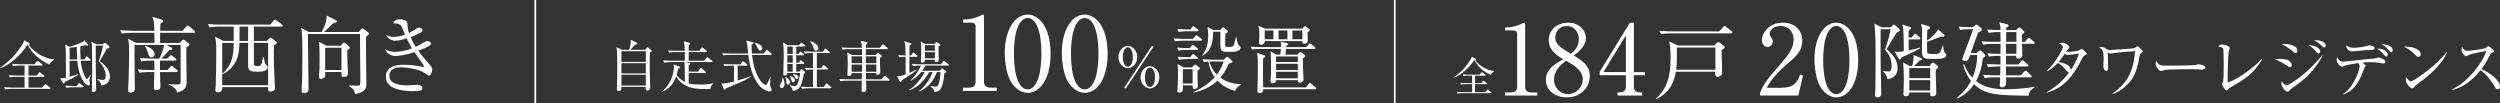 <?xml version="1.0" encoding="UTF-8"?>
<svg id="_レイヤー_2" data-name="レイヤー 2" xmlns="http://www.w3.org/2000/svg" viewBox="0 0 1079.91 44.66">
  <rect x="0" y="0" width="1079.91" height="44.66" fill="#333333" stroke="none"/>
  <g id="_レイヤー_3" data-name="レイヤー 3">
    <g>
      <path d="M643.94,32.34c-3.53-1.49-6.01-4.23-7-6.34h-.11c-2.25,3.4-6.19,6.82-8.82,7.51l-.07-.11c3.08-2.16,5.22-4.27,7.35-7.8.41-.67.43-.83.49-1.13l1.69.92c.09.05.14.11.14.23,0,.09-.07.25-.38.32,1.71,2.43,5.13,4.48,8.19,4.75v.14c-.2.11-1.08.61-1.48,1.49ZM643.98,40.25h-12.26c-.18,0-1.3,0-2.12.16l-.36-.72c1.24.11,2.61.13,2.77.13h3.89v-3.47h-2.63c-.45,0-1.31,0-2.12.16l-.36-.72c1.12.09,2.23.13,2.77.13h2.34v-3.24h-1.64c-.45,0-1.31.02-2.12.16l-.34-.72c1.22.11,2.5.13,2.75.13h4.56l.7-.88c.11-.13.18-.2.25-.2.11,0,.18.04.31.14l1.19.9c.05.04.18.14.18.27,0,.18-.16.2-.27.2h-4.3v3.24h2.68l.65-.85c.07-.11.18-.22.27-.22.07,0,.14.02.34.18l1.06.85c.09.07.18.14.18.27,0,.16-.14.2-.27.2h-4.92v3.47h4.39l.86-.97c.05-.05.14-.16.23-.16s.18.09.32.2l1.1.9c.09.07.18.16.18.27,0,.18-.16.2-.27.2Z" style="fill: #fff;"/>
      <path d="M650.11,39.93h2.31c2.18,0,2.94-.84,2.94-2.56V14.64c0-1.3-1.22-1.51-2.02-1.51h-3.19v-1.3h.76c3.23,0,6.34-1.47,6.85-1.76.29-.17.42-.25.59-.25.38,0,.46.25.46.59v26.97c0,1.81.88,2.56,2.94,2.56h2.31v1.34h-13.95v-1.34Z" style="fill: #fff;"/>
      <path d="M686.74,32.83c0,4.87-3.82,9.24-9.91,9.24-4.79,0-9.07-2.77-9.07-7.56,0-4.54,3.61-6.68,7.48-8.95-2.23-1.3-6.26-3.65-6.26-8.23,0-4.16,3.28-7.52,8.4-7.52,5.75,0,7.69,4.28,7.69,6.64,0,3.57-3.44,6.18-5.25,7.52,3.95,2.44,6.93,4.54,6.93,8.86ZM671.28,34.38c0,3.7,2.77,6.26,6.05,6.26,3.65,0,6.38-3.23,6.38-6.34,0-3.99-4.16-6.34-7.22-8.07-1.89,1.43-5.21,3.99-5.21,8.15ZM682,16.91c0-3.19-2.14-5.67-5.21-5.67s-4.96,2.27-4.96,5c0,2.94,2.39,4.41,6.76,7.02,1.22-1.05,3.4-2.86,3.4-6.34Z" style="fill: #fff;"/>
      <path d="M704.04,9.81h1.72v21.34h4.75v1.34h-4.75v4.87c0,1.85.92,2.56,2.94,2.56h.67v1.34h-10.67v-1.34h.67c1.97,0,2.94-.67,2.94-2.56v-4.87h-11.3v-1.47l13.02-21.21ZM702.32,15.35l-9.7,15.79h9.7v-15.79Z" style="fill: #fff;"/>
      <path d="M743.65,21.69c.04,1.55.25,8.5.25,9.65,0,.43-.04.83-.4,1.19-.36.36-1.08.65-1.66.65-.43,0-.94-.36-.94-1.12,0-.18.07-.94.07-1.08h-17.06c-.68,3.78-1.94,8.53-8.46,11.91l-.14-.22c4.39-4.28,6.33-8.46,6.33-17.82,0-2.81-.18-4.97-.58-6.95l3.74,1.76h15.73l1.12-1.19c.11-.14.32-.36.58-.36.14,0,.36.11.58.29l1.84,1.37c.11.07.32.36.32.58,0,.47-.47.79-1.33,1.33ZM747.83,14.42h-26.1c-.86,0-2.59,0-4.21.32l-.72-1.44c2.45.22,5.08.25,5.54.25h20.37l1.66-1.91c.22-.25.4-.47.58-.47s.4.14.65.36l2.45,1.98c.11.11.32.25.32.5,0,.32-.32.4-.54.4ZM740.99,20.54h-16.67c.04,2.66.07,7.2-.25,9.57h16.92v-9.57Z" style="fill: #fff;"/>
      <path d="M776.81,41.27h-16.51v-1.13c.84-2.65,2.81-5.59,6.18-9.41,6.17-7.14,8.28-9.54,8.28-13.74,0-3.15-2.02-5.76-5.59-5.76-2.94,0-4.71,1.76-4.71,3.28,0,.13,0,.67.42,1.3.55.84.88,1.3.88,2.1,0,1.26-1.01,2.35-2.27,2.35-1.47,0-2.39-1.39-2.39-2.94,0-3.07,2.98-7.52,9.03-7.52,5.21,0,8.4,3.28,8.4,7.81,0,4.24-2.44,6.55-6.22,9.79-1.43,1.18-6.97,5.92-9.07,10.54h5.8c5.88,0,7.27-2.27,8.53-5.76l1.26.46-2.02,8.61Z" style="fill: #fff;"/>
      <path d="M793.23,42.07c-2.9,0-5.33-2.02-6.89-4.54-1.76-2.9-2.56-8.07-2.56-11.97,0-8.95,3.82-15.75,9.45-15.75,4.33,0,9.45,4.66,9.45,16.13,0,10.29-4.33,16.13-9.45,16.13ZM788.52,16.82c-.59,2.1-.97,5.63-.97,9.12,0,9.37,2.23,14.7,5.67,14.7,2.9,0,4.2-3.86,4.66-5.46.59-2.14,1.01-5.71,1.01-9.24,0-9.58-2.31-14.7-5.67-14.7-2.98,0-4.29,4.12-4.71,5.59Z" style="fill: #fff;"/>
      <path d="M819.31,14.06c-.9,1.48-4,6.59-4.36,7.16,2.27,1.98,4.72,4.32,4.72,8.31,0,3.67-2.77,4.39-4.32,4.72-.18-.86-.5-2.2-1.91-3.28v-.29c.68.11,1.48.18,2.34.18.54,0,1.33-.04,1.33-2.48,0-.61,0-3.89-2.92-6.98,1.51-3.56,2.41-8.35,2.48-8.75h-4.32c-.07,2.7.04,14.69.04,17.13,0,1.44.25,8.78.25,10.44,0,.5,0,1.84-1.73,1.84-.61,0-.97-.36-.97-.97,0-.36.14-1.94.14-2.27.07-3.42.11-6.84.11-10.26,0-9.39,0-14.61-.54-18.36l3.13,1.58h4l.72-.76c.22-.25.43-.4.61-.4s.36.11.65.4l1.58,1.44c.18.18.29.36.29.58,0,.43-.36.65-1.33,1.01ZM829.03,17.01h-4.57c0,1.55,0,2.59.04,4.72,1.19-.22,3.02-.61,4.82-1.15l.07.29c-.79.47-2.09,1.22-4.21,2.2-2.95,1.33-3.28,1.48-3.78,1.73-.22.58-.43.9-.76.9-.25,0-.47-.22-.61-.5l-1.62-2.99c.43.11.76.18,1.4.18.86,0,1.69-.11,2.56-.25-.07-7.6-.11-9.68-.58-11.55l3.2,1.04c.4.14.61.22.61.47,0,.4-.54.76-1.12,1.08,0,.86,0,1.08-.04,2.99h1.4l.83-1.15c.18-.25.4-.47.58-.47.22,0,.4.11.65.36l1.33,1.19c.18.18.32.36.32.54,0,.29-.22.4-.54.4ZM836.23,30.04c-.07.76-.07,1.33-.07,1.69,0,1.3.25,7.02.25,8.21,0,.54,0,1.66-1.8,1.66-.9,0-.9-.36-.83-1.66h-9.03c0,.65,0,1.66-1.55,1.66-.97,0-.97-.47-.97-.86,0-.07.18-6.3.18-6.52,0-1.8-.14-5.58-.32-7.2l2.84,1.51h1.08c.29-1.04.61-2.92.61-3.85,0-.32,0-.54-.07-.9l3.28,1.3c.32.14.47.29.47.5,0,.25-.4.4-1.08.54-.32.29-1.62,1.58-2.41,2.41h6.66l.86-1.12c.18-.25.36-.4.58-.4s.4.14.76.4l1.26.97c.22.14.36.4.36.58,0,.29-.14.47-1.04,1.08ZM833.78,29.4h-9.03v4.36h9.03v-4.36ZM833.78,34.61h-9.03v4.46h9.03v-4.46ZM834.03,25.44c-3.63,0-3.82-.65-3.82-4.28,0-1.04.07-5.51.07-6.44,0-2.27-.07-3.06-.43-4.39l3.35,1.04c.22.07.54.25.54.54,0,.25-.18.5-1.19,1.12-.14,1.26-.14,3.71-.14,4.54,2.05-1.44,3.49-2.99,4-3.6.43-.54.61-.94.79-1.33l2.41,2.16c.22.18.32.36.32.61,0,.43-.5.58-1.33.4-.97.36-5.29,1.98-6.19,2.27,0,1.44,0,4.03.04,4.36.11.86.68.86,3.13.86s2.52-.22,3.53-3.6h.22c.04.36.36,2.7.72,2.99.5.47.68.65.68.97,0,1.8-2.63,1.8-6.7,1.8Z" style="fill: #fff;"/>
      <path d="M876.26,41.35c-13.07-.18-18.68-.25-23.54-4.97-2.2,3.24-4.25,4.68-7.34,6.23l-.22-.22c2.84-2.45,4.64-4.36,6.23-7.49-2.3-2.88-3.02-5.65-3.35-6.95l.36-.29c1.15,3.28,3.06,5.33,3.64,5.9,1.12-2.59,2.02-5.9,2.02-9.79h-3.02c-.72,2.02-.9,2.56-2.09,2.56-.25,0-1.3-.04-1.3-.83,0-.22.54-1.69.86-2.56,1.87-4.82,3.35-8.75,3.78-10.33h-1.3c-.61,0-2.63,0-4.25.32l-.68-1.44c1.83.14,3.67.25,5.51.25h.65l.94-.76c.32-.25.5-.36.68-.36.14,0,.36.14.61.36l1.4,1.19c.29.22.36.43.36.65,0,.43-.72.76-1.66,1.15-.79,2.02-1.26,3.24-3.24,8.93h2.45l.97-.76c.29-.22.5-.36.68-.36.25,0,.43.14.68.4l1.12,1.15c.29.29.43.54.43.76,0,.32-.36.54-1.12,1.01-.32,3.46-1.22,6.8-2.95,9.9,3.46,2.77,8.1,3.56,12.53,3.56s9.32-.47,12.67-1.04l.07.29c-2.09,1.04-2.38,2.52-2.59,3.53ZM878.39,18.92h-4.97q.14,4.28.14,4.54c0,.72,0,1.84-1.73,1.84-.97,0-.94-.58-.9-1.19h-4.43v3.74h5.4l1.08-1.37c.25-.29.4-.47.61-.47s.4.18.68.4l1.62,1.37c.18.18.36.4.36.54,0,.32-.25.4-.54.4h-9.21l.04,3.82h6.41l1.37-1.58c.29-.32.43-.47.61-.47.22,0,.4.14.65.4l1.69,1.58c.25.22.36.43.36.61,0,.22-.22.32-.54.32h-10.55c0,.43.07,2.56,0,3.02-.04.47-.68,1.3-1.58,1.3-1.15,0-1.15-.65-1.15-1.04,0-.47.18-2.74.18-3.28h-2.45c-.25,0-2.56,0-4.21.32l-.72-1.4c2.81.22,5.47.22,5.54.22h1.87c.04-.97.04-1.87.07-3.82h-1.08c-.94,0-2.66.04-4.21.32l-.72-1.4c1.08.07,3.09.22,6.05.22v-3.74h-.72c-.29,0-2.56,0-4.25.32l-.72-1.4c2.59.18,5.33.22,5.69.22l.04-4.32h-3.35c-.94,0-2.66.04-4.21.32l-.72-1.44c1.84.18,3.67.25,5.51.25h2.77l-.04-4.21h-.86c-.61,0-2.56.04-4.25.32l-.68-1.44c2.52.22,4.86.25,5.76.25,0-1.8-.04-2.2-.54-3.35l3.46.83c.4.11.61.25.61.58,0,.36-.43.65-1.01.97v.97h4.18l.9-.79c.25-.22.43-.36.65-.36s.4.18.65.4l1.01.97c.25.22.43.47.43.68,0,.29-.29.5-1.01,1.01-.07.68-.07.72,0,3.17h1.3l1.04-1.33c.22-.29.4-.43.58-.43.22,0,.43.14.68.36l1.55,1.33c.18.18.36.36.36.54,0,.22-.18.4-.54.4ZM871.01,18.92h-4.46l-.04,4.32h4.5v-4.32ZM871.01,13.84h-4.39l-.07,4.21h4.46v-4.21Z" style="fill: #fff;"/>
      <path d="M900.68,23.86c-.56.22-.76.39-1.68,2.21-4.31,8.37-8.65,12.21-14.81,13.94l-.08-.2c3.75-2.16,7.11-4.96,9.63-8.43-.28-.03-.59-.28-1.09-.84-1.93-2.21-2.21-2.52-3.72-3.36-1.51,1.65-3.05,2.86-4.68,3.64l-.08-.17c3.53-3.42,6.89-9.18,6.89-10.28,0-.92-1.09-1.34-1.65-1.57.36-.17.76-.34,1.4-.34,1.6,0,3.11,1.37,3.11,1.96,0,.31-.06.36-.7.92-.22.22-.56.76-.76,1.04.2,0,.48.03,1.01.03,1.37,0,4.2-.45,4.59-.64.2-.11.98-.67,1.18-.67.34,0,2.18,1.79,2.18,2.18,0,.28-.11.31-.73.56ZM893.35,23.77c-.22,0-.53,0-1.46-.53-1.46,2.16-2.55,3.44-2.69,3.61,1.57.2,5.15.9,5.32,3.42.73-1.09,2.07-3.14,3.56-7.14-.76.08-4.09.64-4.73.64Z" style="fill: #fff;"/>
      <path d="M924.9,22.93c-.53.34-.53.48-.76,1.68-.98,5.52-2.16,8.37-4.2,10.86-1.79,2.16-4.62,4.34-7.39,5.15l-.11-.17c7.03-4.93,9.16-10.28,9.86-18.34-3.14.14-6.24.48-9.38.84-.2.03-1.12.22-1.32.22s-.95-.42-1.12-.48c.03.34.03.59.06,2.83,0,.17.11,3.53.11,3.81,0,1.18-.67,1.34-.87,1.34-.5,0-1.2-.9-1.2-1.96,0-.5.11-2.72.11-3.16,0-3.89-.56-4.23-1.93-5.01.28-.11.64-.25,1.06-.25.25,0,1.04.08,2.41,1.06.25.2.67.25,1.12.25.03,0,9.72-.5,10.67-.84.36-.14.56-.31.9-.64.17-.17.25-.2.36-.2.2,0,2.32,1.71,2.32,2.24,0,.31-.2.42-.7.76Z" style="fill: #fff;"/>
      <path d="M950.92,30.07c-.25,0-.92-.06-.98-.06-1.01-.08-1.29-.11-3.16-.11-8.54,0-11.06.17-12.32.5-.08.03-.98.25-1.06.25-.73,0-2.24-1.79-2.24-3.08,0-.17.03-.7.34-1.34.95,2.13,1.82,2.13,4.73,2.13,1.93,0,11.03-.03,12.32-.34.17-.03.98-.25,1.15-.25s2.97.31,2.97,1.4c0,.87-1.4.9-1.74.9Z" style="fill: #fff;"/>
      <path d="M963.54,37.72c-.56.34-.7.48-1.29,1.09-.22.22-.34.25-.48.25-.7,0-1.96-2.44-1.96-2.69,0-.2.45-1.06.5-1.23.25-.87.25-5.71.25-7.14,0-1.06,0-6.27-.22-6.89-.2-.5-.7-.73-2.3-1.12.78-.5,1.34-.81,1.96-.81.84,0,3.19.81,3.19,1.54,0,.25-.42,1.32-.48,1.54-.25,1.32-.5,10.84-.45,13.41,3.5-1.15,9.94-5.18,14.73-10.16l.2.17c-4.03,6.52-7.76,8.65-13.66,12.04Z" style="fill: #fff;"/>
      <path d="M989.19,29.04c-.28,0-.5-.14-2.3-1.34-1.43-.95-2.88-1.54-4.34-2.1.59-.08,1.18-.17,2.1-.17.28,0,2.69,0,3.89.67,1.32.73,1.43,1.79,1.43,2.02,0,.64-.48.92-.78.92ZM989.95,38.19c-.45.31-.5.36-.98.9-.22.28-.45.53-.84.53-.76,0-2.66-1.88-2.66-3.72,0-.22.03-.39.08-.73.28.31,1.4,1.65,2.18,1.65.34,0,.64-.11.98-.31,4.56-2.6,9.46-6.75,14.34-12.54l.2.14c-3.36,6.27-7.48,10.16-13.3,14.08ZM991.63,22.91c-.36,0-.5-.11-1.85-1.23-1.79-1.48-3.19-2.13-4.23-2.6.53-.08.76-.11,1.29-.11.17,0,5.54.06,5.54,3.02,0,.78-.56.92-.76.92ZM1001.54,23.07c-.34,0-.36-.03-1.4-1.18-.84-.92-1.76-1.74-2.8-2.38,1.76.03,4.87.81,4.87,2.69,0,.62-.39.87-.67.87ZM1003.92,20.5c-.31,0-.39-.11-1.32-1.01-.87-.84-1.88-1.54-3.05-2.07.36-.03.56-.06.81-.06,1.12,0,4.28.48,4.28,2.32,0,.56-.42.81-.73.81Z" style="fill: #fff;"/>
      <path d="M1029.6,27.41c-.5,0-1.09-.11-1.85-.25-1.34-.25-2.27-.31-3.53-.31-1.71,0-3.16.17-3.7.2.22.2,1.09.9,1.23,1.01.06.06.17.17.17.31s-.53.95-.64,1.09c-.28.76-1.01,2.63-1.46,3.64-1.4,3.08-3.47,6.27-7.48,7.67l-.03-.22c4.76-3.44,6.94-10.5,6.94-11.87,0-.39,0-.76-.53-1.43-2.83.36-5.26.9-5.68,1.09-.92.42-1.01.48-1.29.48-.64,0-2.41-1.18-2.41-3.11,0-.34.06-.59.17-.95.76,1.18,1.37,1.88,2.72,1.88.56,0,8.12-.9,9.63-1.01,1.57-.14,4.06-.34,4.59-.53.7-.28.78-.31.95-.31.11,0,3.02.73,3.02,1.85,0,.53-.36.78-.84.78ZM1023.77,21.59c-1.6,0-2.72.11-6.41.5-.53.06-1.2.11-1.65.11-1.2,0-2.16-1.34-2.16-2.16,0-.17.06-.36.08-.5.62.76,1.9,1.09,2.83,1.09,1.57,0,4.37-.28,5.85-.73.48-.14.98-.31,1.15-.31.48,0,2.32.34,2.32,1.2,0,.78-.84.78-2.02.78ZM1030.77,24.42c-.36,0-.48-.11-1.34-1.15-.78-.9-1.68-1.68-2.66-2.32,1.06.03,4.62.42,4.62,2.58,0,.48-.22.9-.62.9ZM1032.93,22.57c-.25,0-.36-.14-1.4-1.23-1.04-1.12-1.46-1.46-2.86-2.3,1.01.08,4.87.39,4.87,2.55,0,.28-.08.98-.62.98Z" style="fill: #fff;"/>
      <path d="M1044.63,24.59c-.48,0-.81-.34-1.71-1.23-1.96-1.99-3.53-2.72-4.59-3.19,3.36-.22,7.34.98,7.34,3.3,0,.62-.48,1.12-1.04,1.12ZM1047.07,34.19c-.59.45-3.22,2.35-3.7,2.83-.14.14-.76.84-.9.98-.11.11-.34.17-.48.17-.98,0-2.83-2.35-2.83-3.67,0-.5.17-.92.28-1.23.64,1.26,1.46,1.85,2.04,1.85.92,0,5.26-3.22,6.47-4.14,4.51-3.44,6.66-5.85,8.93-8.46l.14.08c-.67,2.04-3.81,6.86-9.97,11.59Z" style="fill: #fff;"/>
      <path d="M1078.93,38.59c-.59,0-.9-.48-1.15-.9-2.24-3.7-3.78-5.54-6.27-7.39-4.98,6.27-9.74,8.04-12.38,8.57l-.03-.22c6.5-2.86,13.33-11.42,14.87-16.63-1.06.14-5.71,1.01-7.22,1.6-.25.11-1.29.67-1.51.67-.42,0-1.96-1.37-1.96-2.83,0-.56.11-.92.25-1.2,1.06,1.68,1.54,1.71,2.1,1.71.78,0,6.86-.59,8.01-1.26.2-.11,1.06-.78,1.29-.78.31,0,2.38,1.76,2.38,2.24,0,.31-.2.36-1.09.7-.2.08-.22.14-.59.81-1.23,2.38-1.93,3.75-3.72,6.16,3.36,1.48,8.01,4.82,8.01,7.45,0,.76-.31,1.32-.98,1.32Z" style="fill: #fff;"/>
      <path d="M278.63,21.53l.74-.84c.12-.12.22-.24.34-.24.07,0,.24.12.31.17l1.22.91c.17.12.31.34.31.46,0,.24-.22.41-.84.74-.05,1.22-.05,1.75-.05,3.82,0,1.25,0,5.54.1,7.68.02.65.12,3.05.12,3.67,0,.89-.67,1.22-1.2,1.22-.6,0-.79-.31-.79-.79,0-.14.05-.7.05-.82h-10.49c.05,1.08-.12,1.82-1.27,1.82-.5,0-.7-.34-.7-.84,0-.24.02-.74.02-1.03.14-3.84.14-5.98.14-9.1,0-2.11,0-6.12-.34-7.99l2.35,1.15h3.14c.58-2.23.82-3.17.67-4.34l2.59,1.27c.26.12.31.29.31.36,0,.29-.53.43-1.01.48-.84.91-1.56,1.73-2.02,2.23h6.26ZM268.43,22.11v4.63h10.54v-4.63h-10.54ZM268.43,27.31v4.39h10.54v-4.39h-10.54ZM268.43,32.28v4.66h10.54v-4.66h-10.54Z" style="fill: #fff;"/>
      <path d="M306.78,38.48c-1.99.02-5.35,0-7.27-.38-4.75-.96-6.67-3.74-7.42-5.16-.6,1.63-1.75,4.85-6.02,6.7l-.1-.12c4.8-4.01,5.11-9.5,5.11-10.68,0-.36-.02-.58-.12-1.06l2.38.91c.24.1.46.22.46.38,0,.24-.19.41-.86.65-.12.65-.31,1.54-.67,2.69,1.18,1.56,2.5,2.42,3.55,3-.02-5.64-.02-7.32-.14-8.59h-5.93c-.58,0-1.78.02-2.83.24l-.48-.96c1.9.14,3.26.14,3.7.14h5.69c-.02-.89-.02-2.98-.02-3.74h-3.96c-.62,0-1.78.02-2.83.22l-.46-.96c1.22.12,2.45.17,3.67.17h3.55c-.05-2.71-.22-3.26-.48-4.1l2.42.6c.24.07.48.19.48.38s-.17.38-.67.77c-.02.98-.05,1.68-.05,2.35h4.68l.74-1.13c.07-.12.24-.31.36-.31s.22.05.46.24l1.49,1.15c.12.1.24.22.24.36,0,.26-.22.26-.36.26h-7.61c-.02.58,0,3.17,0,3.74h6.7l.96-1.25c.1-.12.26-.34.41-.34s.24.07.46.26l1.49,1.3c.1.07.24.19.24.36,0,.24-.24.24-.36.24h-11.04l1.32.38c.22.07.5.17.5.36,0,.26-.34.48-.67.72v2.66h4.08l.74-1.18c.1-.14.26-.41.43-.41.19,0,.38.17.58.34l1.18,1.03c.1.1.46.38.46.55,0,.24-.24.24-.36.24h-7.11v4.56c1.49.38,3.55.48,5.14.48,1.7,0,3.74-.1,5.47-.62v.14c-.79.77-1.27,1.68-1.3,2.4Z" style="fill: #fff;"/>
      <path d="M321.92,34.56c-1.54.79-2.21,1.08-8.33,3.6-.1.41-.22.65-.5.65-.24,0-.38-.22-.46-.41l-.98-2.4c.26.05.53.07.94.07.96,0,3-.5,4.46-.86v-6.84h-1.3c-.17,0-1.7,0-2.83.22l-.46-.96c1.18.1,2.5.17,3.67.17h3.67l.79-1.08c.14-.19.24-.29.38-.29s.26.1.43.24l1.22,1.08c.12.1.24.26.24.38,0,.17-.19.24-.36.24h-3.84v6.38c1.46-.43,4.06-1.2,5.57-1.82l.07.17c-.46.34-1.2.84-2.4,1.46ZM333.01,23.74h-8.16c.22,1.8,1.03,8.64,4.54,12.12.19.19.89.86,1.37.86.22,0,.36-.17.48-.36.46-.74.89-1.7,1.49-3.22l.12.02c-.05.55-.19,3-.19,3.5,0,.65.07.86.29,1.22.29.48.38.65.38.89,0,.19-.12.74-.96.74-1.1,0-3.22-1.08-4.44-2.57-2.76-3.38-4.1-8.18-4.7-13.23h-7.97c-.6,0-1.75.02-2.83.22l-.48-.94c1.51.12,2.98.14,3.7.14h7.51c-.12-.98-.14-1.25-.36-3.58-.12-1.13-.29-1.54-.5-2.04l2.76.7c.34.1.5.19.5.36,0,.24-.29.46-.94.7,0,.67.02,1.68.19,3.86h5.04l1.01-1.27c.17-.22.26-.31.38-.31.14,0,.26.1.46.26l1.44,1.27c.14.14.24.26.24.41s-.17.22-.36.22ZM328.35,21.84c-.58,0-.72-.29-1.18-1.34-.53-1.18-.82-1.51-1.1-1.8l.07-.19c2.57.53,3.14,1.58,3.14,2.35,0,.7-.5.98-.94.98Z" style="fill: #fff;"/>
      <path d="M337.74,38.02c-.58,0-.94-.53-.94-.89,0-.31.7-1.46.79-1.7.07-.17.34-.82.38-1.9h.12c.77,1.03.82,2.59.82,2.83,0,1.03-.55,1.66-1.18,1.66ZM347.53,20.09h-3.58v3.22h.98l.5-.72c.1-.14.24-.29.38-.29.12,0,.29.12.43.24l.84.72c.1.07.24.22.24.36,0,.22-.22.26-.38.26h-3v3.19h1.2l.38-.7c.07-.14.19-.34.36-.34s.29.1.46.24l.86.74c.12.12.24.22.24.36,0,.22-.19.26-.38.26h-3.12v3.31h1.32l.74-.79c.1-.12.22-.24.31-.24.17,0,.31.1.41.19l.77.72c.19.17.31.34.31.5,0,.22-.24.36-.62.58-.24,1.97-.86,4.08-1.3,5.04-.46,1.01-1.22,2.14-3.36,2.33-.17-1.15-1.03-1.99-1.37-2.28l.05-.19c1.13.26,1.56.36,2.06.36.74,0,1.13-.5,1.46-1.46.43-1.2.86-3.26.91-4.18h-5.57c0,.24,0,.58-.1.72-.1.14-.48.38-1.01.38-.58,0-.58-.36-.58-.79,0-2.21.17-5.76.17-7.97,0-1.73-.05-3.62-.31-5.5l1.94,1.13h4.99l.62-.77c.14-.17.24-.29.36-.29.14,0,.24.1.43.24l1.03.77c.1.07.24.22.24.38,0,.19-.22.24-.36.24ZM340.45,36.56c-.67,0-.77-.74-.79-1.25-.07-.96-.12-1.13-.46-1.99l.14-.1c.53.24,1.94,1.27,1.94,2.33,0,.55-.31,1.01-.84,1.01ZM342.42,20.09h-2.33v3.22h2.33v-3.22ZM342.42,23.88h-2.33v3.19h2.33v-3.19ZM342.42,27.65h-2.33v3.31h2.33v-3.31ZM342.63,35.55c-.46,0-.58-.36-.89-1.3-.19-.62-.29-.77-.67-1.37l.05-.12c.5.14,2.28.72,2.28,1.87,0,.53-.36.91-.77.91ZM344.19,34.18c-.41,0-.55-.36-.86-1.03-.1-.22-.34-.5-.82-1.01l.07-.14c1.2.07,2.33.5,2.33,1.32,0,.46-.31.86-.72.86ZM358.79,38.14h-9.48c-.62,0-1.75.02-2.81.22l-.48-.96c1.22.12,2.45.17,3.7.17h1.46v-7.56c-.74,0-2.02.02-3,.22l-.48-.94c1.34.1,1.92.12,3.48.14v-6.53h-.7c-.65,0-1.78.02-2.83.22l-.48-.96c1.22.12,2.47.17,3.7.17h4.61l.67-1.03c.12-.19.24-.34.36-.34s.24.07.46.26l1.22,1.06c.12.12.24.22.24.36,0,.26-.24.26-.36.26h-5.23v6.53h1.87l.72-.98c.14-.19.22-.31.36-.31s.24.1.46.26l1.25.98c.07.07.24.22.24.36,0,.26-.24.26-.38.26h-4.51v7.56h3l.82-1.22c.12-.19.22-.31.36-.31.17,0,.29.12.43.24l1.46,1.25c.12.1.24.22.24.36,0,.26-.24.26-.36.26ZM352.52,21.91c-.74,0-.96-.65-1.25-1.54-.38-1.15-.67-1.7-1.37-2.5l.07-.1c1.66.41,3.53,1.61,3.53,3.02,0,.7-.41,1.1-.98,1.1Z" style="fill: #fff;"/>
      <path d="M384.01,34.85h-9.89c.02.86.07,3.07.07,3.94,0,.48-.5,1.03-1.2,1.03-.6,0-.82-.38-.82-.77,0-.31.07-1.63.07-1.9,0-1.18,0-1.32.02-2.3h-6.41c-.6,0-1.75.02-2.81.22l-.48-.96c1.49.12,2.95.17,3.67.17h6.02l.05-2.71h-4.44c.05.48.07.62-.14.84-.26.29-.72.43-1.08.43-.46,0-.62-.19-.62-.6,0-.26.1-1.37.1-1.61.05-1.2.07-2.33.07-3.48,0-3.02-.07-3.36-.29-4.49l2.26,1.1h4.22c0-.38-.05-2.18-.05-2.54h-5.59c-.6,0-1.75.02-2.81.22l-.48-.96c1.63.14,3.36.17,3.67.17h5.18c-.05-1.46-.07-1.63-.48-3l2.45.53c.24.05.46.17.46.36,0,.17-.05.24-.22.38-.19.14-.31.26-.46.43-.02.19-.02,1.03-.02,1.3h6.05l.91-1.2c.17-.22.24-.29.38-.29s.29.1.46.24l1.44,1.22c.12.1.24.24.24.36,0,.19-.22.24-.36.24h-9.12l-.02,2.54h4.13l.62-.6c.26-.24.36-.34.48-.34s.29.12.48.26l.98.77c.12.1.26.24.26.38,0,.19-.14.31-.84.77-.02.46-.05.96-.02,1.73,0,.7.17,3.82.17,4.44,0,.79-.67,1.15-1.13,1.15-.67,0-.65-.34-.65-.77h-4.44l.05,2.71h6.7l1.03-1.25c.17-.19.26-.29.38-.29s.26.1.43.24l1.46,1.25c.12.1.24.26.24.38,0,.17-.14.24-.36.24ZM372.39,24.34h-4.54v2.95h4.54v-2.95ZM367.86,27.87l.02,3.12h4.44l.05-3.12h-4.51ZM378.54,24.34h-4.51v2.95h4.51v-2.95ZM378.54,27.87h-4.51l.05,3.12h4.46v-3.12Z" style="fill: #fff;"/>
      <path d="M395.94,24.53h-3.12c-.02,2.23,0,4.61,0,6.91,2.11-.86,2.57-1.08,3.1-1.34l.1.17c-1.18,1.08-4.22,3.02-6.48,4.44-.14.6-.26.79-.5.79-.19,0-.36-.29-.43-.41l-1.13-2.16c1.37,0,1.61-.1,3.72-.84,0-2.21-.02-5.47-.02-7.56-.84,0-1.87.07-2.71.22l-.46-.96c.89.07,1.63.12,3.17.17-.02-1.1-.07-4.22-.26-5.11-.1-.38-.19-.7-.34-1.06l2.57.77c.29.1.53.14.53.41,0,.31-.46.5-.82.65-.02.67-.02,3.72-.02,4.34h.72l.67-.98c.07-.12.22-.31.34-.31.14,0,.31.12.46.26l1.06.98c.19.17.24.26.24.36,0,.24-.22.26-.36.26ZM409.52,28.32h-9.79c-.55,1.13-1.01,1.78-1.37,2.23h7.66l.6-.79c.1-.14.22-.26.31-.26.12,0,.29.14.41.24l1.2.89c.12.07.24.19.24.34,0,.36-.55.58-.89.72-.5,7.54-2.52,7.97-4.3,8.04-.07-.7-.36-1.42-1.63-2.45l.02-.19c1.37.29,1.87.34,2.33.34.55,0,.91-.17,1.39-2.04.36-1.37.5-2.81.55-4.25h-1.56c-1.49,4.2-4.63,7.37-7.75,8.38l-.1-.12c2.74-2.02,5.04-5.47,5.98-8.26h-1.44c-1.92,3.58-5.02,6.74-8.71,7.87l-.07-.14c3.14-1.75,6.1-6.17,6.86-7.73h-1.56c-1.22,1.56-2.76,2.86-4.51,3.74l-.12-.12c2.64-2.5,3.96-5.18,4.54-6.43h-.58c-.6,0-1.75.02-2.83.22l-.48-.96c1.51.12,3,.17,3.7.17h8.86l.86-1.2c.1-.12.24-.29.36-.29s.22.07.43.24l1.51,1.2c.12.1.24.22.24.36,0,.24-.22.26-.36.26ZM405.39,20.07c0,2.04.02,2.86.05,3.7.02.34.07,1.85.07,2.16,0,.79-.89.94-1.15.94-.62,0-.6-.48-.55-1.08h-4.27c0,.48.02,1.25-1.1,1.25-.65,0-.65-.38-.65-.55,0-.12.05-.46.05-.53.05-1.08.1-3.41.1-4.51,0-2.02-.07-2.62-.24-3.5l1.97,1.01h4.06l.55-.6c.12-.14.19-.22.29-.22s.19.07.34.17l1.01.74c.12.07.26.19.26.34,0,.24-.38.48-.77.7ZM403.83,19.51h-4.32v2.42h4.32v-2.42ZM403.83,22.51h-4.32v2.69h4.32v-2.69Z" style="fill: #fff;"/>
      <path d="M415.93,37.86h2.42c2.29,0,3.08-.88,3.08-2.68V11.36c0-1.36-1.28-1.58-2.11-1.58h-3.34v-1.36h.79c3.39,0,6.65-1.54,7.17-1.85.31-.18.44-.26.62-.26.4,0,.48.26.48.62v28.25c0,1.89.92,2.68,3.08,2.68h2.42v1.41h-14.61v-1.41Z" style="fill: #fff;"/>
      <path d="M443.92,40.1c-3.04,0-5.59-2.11-7.22-4.75-1.85-3.04-2.68-8.45-2.68-12.54,0-9.37,4-16.5,9.9-16.5,4.53,0,9.9,4.88,9.9,16.9,0,10.78-4.53,16.9-9.9,16.9ZM438.99,13.65c-.62,2.2-1.01,5.9-1.01,9.55,0,9.81,2.33,15.4,5.94,15.4,3.04,0,4.4-4.05,4.88-5.72.62-2.24,1.06-5.98,1.06-9.68,0-10.03-2.42-15.4-5.94-15.4-3.12,0-4.49,4.31-4.93,5.85Z" style="fill: #fff;"/>
      <path d="M468.56,40.1c-3.04,0-5.59-2.11-7.22-4.75-1.85-3.04-2.68-8.45-2.68-12.54,0-9.37,4-16.5,9.9-16.5,4.53,0,9.9,4.88,9.9,16.9,0,10.78-4.53,16.9-9.9,16.9ZM463.63,13.65c-.62,2.2-1.01,5.9-1.01,9.55,0,9.81,2.33,15.4,5.94,15.4,3.04,0,4.4-4.05,4.88-5.72.62-2.24,1.06-5.98,1.06-9.68,0-10.03-2.42-15.4-5.94-15.4-3.12,0-4.49,4.31-4.93,5.85Z" style="fill: #fff;"/>
      <path d="M491.24,24.63c0,3.22-2.47,4.82-4.06,4.82s-4.06-1.61-4.06-4.82,2.45-4.85,4.06-4.85,4.06,1.66,4.06,4.85ZM485.03,24.63c0,2.62.96,4.18,2.16,4.18s2.16-1.54,2.16-4.18-.96-4.2-2.16-4.2-2.16,1.54-2.16,4.2ZM486.32,38.21l-.67-.38,11.95-18.05.67.41-11.95,18.03ZM500.8,33.39c0,3.22-2.47,4.82-4.06,4.82s-4.06-1.61-4.06-4.82,2.45-4.82,4.06-4.82,4.06,1.63,4.06,4.82ZM494.58,33.39c0,2.62.96,4.18,2.16,4.18s2.16-1.54,2.16-4.18-.96-4.18-2.16-4.18-2.16,1.51-2.16,4.18Z" style="fill: #fff;"/>
      <path d="M518.78,17.57h-7.52c-.29,0-2.27,0-3.74.29l-.64-1.25c2.11.16,4.32.19,4.93.19h3.52l1.06-1.22c.22-.29.35-.35.48-.35.19,0,.32.1.61.32l1.47,1.18c.19.13.32.35.32.51,0,.22-.19.32-.48.32ZM516.99,21.56h-4.22c-.8,0-2.34.03-3.74.29l-.64-1.28c2.18.19,4.45.22,4.9.22h.64l.8-1.02c.22-.29.32-.38.51-.38.16,0,.32.1.61.32l1.31,1.02c.16.13.32.29.32.51,0,.19-.19.32-.48.32ZM517.18,13.5h-4.25c-.42,0-2.21,0-3.78.29l-.64-1.28c2.14.19,4.38.22,4.93.22h.7l.86-1.06c.19-.26.32-.35.45-.35.16,0,.35.1.61.32l1.28,1.02c.19.16.32.35.32.48,0,.29-.19.35-.48.35ZM517.28,30.46c0,.61.03,3.68.06,5.09.03.26.13,1.31.13,1.54,0,1.02-1.02,1.38-1.5,1.38-.86,0-.83-.7-.83-1.6h-4.16c.06,1.89.13,3.14-1.5,3.14-.74,0-.9-.42-.9-.8,0-.16.03-.58.06-.77.13-1.5.22-5.79.22-6.37,0-2.91-.1-3.62-.22-4.42l2.66,1.47h3.58l.77-.86c.26-.29.42-.38.54-.38s.29.06.64.32l1.18.86c.16.13.29.26.29.42,0,.38-.35.61-1.02.99ZM516.99,25.5h-3.97c-.58,0-2.21,0-3.74.29l-.64-1.28c1.98.16,3.97.22,4.9.22h.58l.77-.99c.19-.26.35-.35.51-.35.19,0,.35.1.58.29l1.18.99c.19.16.32.35.32.51,0,.22-.19.32-.48.32ZM515.17,29.88h-4.22v6.21h4.22v-6.21ZM533.5,39.26c-3.97-1.06-6.21-2.94-7.58-4.45-2.85,2.78-6.56,4.42-10.46,5.18v-.22c5.82-2.56,8.77-5.92,9.25-6.43-2.08-2.91-2.53-5.5-2.72-6.75-1.18.1-1.5.16-1.95.26l-.61-1.28c2.14.19,4.35.22,4.9.22h4.32l.9-.9c.22-.22.38-.32.58-.32.16,0,.29.06.58.32l1.28,1.15c.19.19.35.38.35.58,0,.38-.22.54-1.63.93-.54,1.38-1.47,3.52-3.55,5.98,2.56,1.89,5.73,2.69,8.89,2.91v.19c-1.22.54-2.05,1.44-2.53,2.62ZM531.13,22.4c-3.97,0-3.97-.22-3.97-4.06v-4.35c0-.06,0-.16-.03-.29h-3.07c-.16,5.6-1.06,8.22-4.64,10.4l-.16-.16c2.24-2.69,2.66-5.86,2.66-8.48,0-1.73-.19-2.91-.32-3.81l2.46,1.28h3.07l.67-.74c.22-.26.38-.38.54-.38s.35.13.54.29l1.25,1.02c.19.16.32.35.32.51,0,.26-.22.45-1.15.96-.03,1.22-.06,3.49-.06,4.8,0,.7.19.9,1.34.9.58,0,1.57,0,1.98-.32.48-.38.61-.96,1.31-3.94l.19-.03c.16,1.06.54,3.33,1.22,3.71.54.32.61.45.61.67,0,2.02-2.62,2.02-4.77,2.02ZM523.81,26.56c-.42,0-.99,0-1.38.03.93,3.2,2.4,4.86,3.2,5.66,2.05-2.78,2.62-4.86,2.88-5.7h-4.7Z" style="fill: #fff;"/>
      <path d="M567.81,21.15h-12.32c-.06.8-.16,1.63-.19,2.46h5.12l.83-.83c.1-.1.29-.29.48-.29.16,0,.32.1.54.26l1.25.93c.19.16.32.35.32.51,0,.32-.48.7-1.06,1.02,0,1.57.06,3.33.1,4.64.03.7.19,3.78.19,4.42,0,1.22-1.09,1.41-1.54,1.41-.9,0-.9-.45-.9-1.06h-9.38c.03,1.34-1.31,1.34-1.5,1.34-.83,0-.93-.42-.93-.77,0-.19,0-.35.03-.48.19-1.57.19-3.94.19-5.38,0-2.21-.03-4.99-.19-7.17l2.5,1.44h1.73c.1-.86.19-2.34.19-2.46h-8.67c-.8,0-2.34,0-3.78.29l-.64-1.28c2.18.19,4.45.22,4.93.22h8.22c.03-1.31.03-1.57-.13-2.4.51.1,2.72.67,2.72.67.32.06.54.19.54.45s-.35.48-.86.77q-.03.26-.03.51h8.67l1.09-1.22c.22-.22.35-.42.51-.42s.32.13.58.32l1.5,1.25c.13.1.35.32.35.48,0,.29-.29.35-.48.35ZM568.09,38.52h-22.43c0,.7,0,1.66-1.54,1.66-.96,0-.96-.67-.96-1.06,0-.32.06-1.7.06-1.98.06-2.59.13-5.18.13-7.78,0-4.45-.13-5.25-.38-6.46l3.07.93c.26.06.48.22.48.51,0,.38-.38.61-.9.93-.06,1.47-.06,2.98-.06,4.48,0,1.02,0,1.41.03,5.02,0,.42.03,2.56.06,2.98h18.43l1.22-1.5c.22-.26.35-.42.51-.42.19,0,.29.1.58.32l1.89,1.54c.13.13.32.29.32.51,0,.29-.29.32-.51.32ZM564.8,13.98c0,.58.13,3.01.13,3.52,0,.93-.61,1.38-1.54,1.38-.7,0-.83-.26-.83-1.15h-16.22c.03,1.57-1.41,1.6-1.66,1.6-.19,0-.83-.1-.83-.8,0-.51.16-2.82.16-3.3,0-2.62-.29-3.55-.45-4.13l2.88,1.28h16.03l.8-.8c.06-.06.26-.26.45-.26.16,0,.35.1.64.32l1.22.93c.1.06.22.22.22.38,0,.22-.13.38-.99,1.02ZM550.08,13.15h-3.78v3.81h3.78v-3.81ZM560.61,24.38h-9.38v2.4h9.38v-2.4ZM560.61,27.55h-9.38v2.69h9.38v-2.69ZM560.61,31h-9.38v2.85h9.38v-2.85ZM556.13,13.15h-3.87v3.81h3.87v-3.81ZM562.56,13.15h-4.29v3.81h4.29v-3.81Z" style="fill: #fff;"/>
      <path d="M21.34,27.87c-4.7-1.99-8.02-5.64-9.34-8.45h-.14C8.86,23.95,3.6,28.52.1,29.43l-.1-.14c4.1-2.88,6.96-5.69,9.79-10.39.55-.89.58-1.1.65-1.51l2.26,1.22c.12.07.19.14.19.31,0,.12-.1.34-.5.43,2.28,3.24,6.84,5.98,10.92,6.34v.19c-.26.14-1.44.82-1.97,1.99ZM21.39,38.4H5.04c-.24,0-1.73,0-2.83.22l-.48-.96c1.66.14,3.48.17,3.7.17h5.18v-4.63h-3.5c-.6,0-1.75,0-2.83.22l-.48-.96c1.49.12,2.98.17,3.7.17h3.12v-4.32h-2.18c-.6,0-1.75.02-2.83.22l-.46-.96c1.63.14,3.34.17,3.67.17h6.07l.94-1.18c.14-.17.24-.26.34-.26.14,0,.24.05.41.19l1.58,1.2c.07.05.24.19.24.36,0,.24-.22.26-.36.26h-5.74v4.32h3.58l.86-1.13c.1-.14.24-.29.36-.29.1,0,.19.02.46.24l1.42,1.13c.12.1.24.19.24.36,0,.22-.19.26-.36.26h-6.55v4.63h5.86l1.15-1.3c.07-.07.19-.22.31-.22s.24.12.43.26l1.46,1.2c.12.1.24.22.24.36,0,.24-.22.26-.36.26Z" style="fill: #fff;"/>
      <path d="M36.39,25.66l.67-1.01c.07-.1.19-.31.38-.31.14,0,.34.17.43.26l1.1,1.01c.12.12.24.22.24.38,0,.22-.22.24-.38.24h-3.94c.22,3.77,1.99,7.9,2.64,7.9.43,0,1.2-1.3,1.46-1.78l.19.1c-.1.36-.19.84-.34,1.32-.05.14-.22.77-.22,1.15,0,.19.24,1.03.24,1.2,0,.41-.22.79-.7.79-1.46,0-4.25-3.94-4.78-10.68h-3.34c.02,1.1.05,5.93.07,6.91.7-.17,3.48-1.06,3.79-1.13l.02.17c-1.34.94-2.26,1.44-5.9,3.26-.07.31-.17.7-.48.7-.19,0-.31-.19-.38-.31l-1.22-2.09c1.1.07,1.54.02,2.54-.19,0-1.85-.02-9.1-.05-10.49,0-.38-.02-2.16-.26-3.86l1.8,1.01c1.85-.46,4.22-1.34,5.64-2.04.55-.26.7-.5.84-.77l1.42,1.68c.1.1.17.22.17.34,0,.29-.31.29-.38.29-.29,0-.6-.12-.84-.19-.91.24-1.42.36-2.14.5-.02,1.56,0,3.31.14,5.64h1.54ZM33.12,37.13l.7-.91c.14-.19.24-.31.38-.31.12,0,.22.07.43.24l1.25.94c.07.07.24.17.24.36,0,.22-.22.26-.36.26h-4.27c-.43,0-1.68,0-2.83.22l-.48-.96c1.51.12,2.98.17,3.7.17h1.25ZM33.36,25.66c-.17-2.64-.19-4.22-.19-5.38-.55.07-1.58.22-3.12.36,0,.84.02,3.91.02,5.02h3.29ZM44.31,19.11l.79-.48c.17-.1.26-.17.36-.17s.24.14.29.19l1.27,1.18c.12.12.26.34.26.5,0,.48-.41.55-1.1.67-.84,1.56-1.8,3.17-2.71,4.73-.17.26-.19.36-.36.7,3.94,2.59,4.39,5.42,4.39,6.65s-.74,3.67-3.74,3.84c-.14-1.34-1.27-2.26-1.68-2.62l.1-.17c.41.12,1.49.41,2.33.41.79,0,1.15-.58,1.15-1.66,0-2.5-1.13-4.49-3-6.36,1.13-3.58,1.25-3.98,1.85-6.84h-3.17c0,.19.02,8.86.05,10.51,0,1.37.14,7.32.14,8.52,0,.72-.74,1.06-1.3,1.06s-.55-.6-.55-.84c0-1.22.14-6.74.14-7.85,0-2.54,0-10.22-.14-11.69-.05-.55-.14-.98-.22-1.37l2.11,1.08h2.74Z" style="fill: #fff;"/>
      <path d="M83.71,14.18h-14.54v4.36h8.35l1.12-1.04c.25-.25.4-.36.61-.36.18,0,.36.11.68.36l1.44,1.12c.29.22.47.47.47.68,0,.36-.72.83-1.33,1.15-.11,2.38.11,12.85.11,14.97,0,1.22,0,3.6-4.14,4.57-.14-.68-.29-1.19-.94-1.8-.18-.18-1.15-1.08-2.7-1.66l.04-.25c.86.11,1.98.22,3.6.22,1.3,0,1.55-.25,1.55-1.55v-15.55h-6.05l2.05,1.15c.25.14.43.32.43.54,0,.32-.54.5-1.4.65-.72.83-2.7,2.95-3.35,3.56h2.52l.97-1.01c.25-.25.47-.43.65-.43s.43.14.68.36l1.3,1.01c.18.14.36.36.36.58,0,.29-.22.36-.54.36h-6.55v4.07h3.28l1.12-1.33c.25-.29.4-.43.61-.43.18,0,.36.14.68.4l1.66,1.3c.18.14.36.36.36.58s-.18.36-.54.36h-7.16c0,.97.18,5.22.18,6.12,0,.65,0,1.69-1.87,1.69-.79,0-.94-.43-.94-.97,0-1.08.14-5.87.18-6.84h-2.23c-.9,0-2.63.04-4.25.32l-.68-1.44c2.45.22,5,.25,5.51.25h1.66v-4.07h-1.4c-.32,0-2.56,0-4.21.32l-.72-1.44c2.41.22,4.93.25,5.54.25h2.92c.97-1.87,1.69-3.82,2.09-5.9h-12.78c0,.65-.04,4.64,0,9.5,0,1.51.14,8.17.14,9.5,0,1.55-1.55,1.58-1.94,1.58-.72,0-.97-.47-.97-1.19,0-.79.18-4.36.22-5.08.18-4.28.22-10.65.22-10.87,0-3.1-.11-4.39-.43-6.16l3.42,1.84h7.96c0-.11-.04-2.66-.07-4.36h-9.79c-.36,0-2.56,0-4.25.32l-.72-1.44c2.52.22,5.22.25,5.54.25h9.21c-.07-3.49-.14-4.43-.86-6.01l3.92,1.12c.58.18.79.36.79.61,0,.43-.72.9-1.22,1.22,0,.79-.04,2.02-.07,3.06h9.58l1.62-1.8c.29-.29.43-.47.65-.47s.43.18.72.4l2.16,1.8c.22.18.36.43.36.58,0,.25-.22.36-.54.36ZM65.46,24.76c-.94,0-1.19-.68-1.48-1.76-.54-1.87-1.08-2.66-1.4-3.1l.14-.18c1.66.61,4.07,1.8,4.07,3.64,0,.86-.61,1.4-1.33,1.4Z" style="fill: #fff;"/>
      <path d="M121.58,11.48h-11.91v6.19h5.65l1.01-1.08c.22-.22.4-.36.54-.36.18,0,.36.07.68.36l1.62,1.3c.25.22.43.4.43.61,0,.32-.79.86-1.26,1.15-.04,1.22-.07,2.09-.07,3.46,0,3.1.11,7.77.43,13.46,0,.11.07,1.3.07,1.33,0,.32,0,.9-.54,1.26-.61.36-1.19.43-1.4.43-1.08,0-1.04-.65-1.01-1.94h-19.8c0,.79.04,2.23-1.98,2.23-.97,0-1.01-.61-1.01-.97,0-.11.11-1.48.14-1.76.14-2.56.25-10.76.25-13.68,0-3.67-.04-5.62-.5-7.67l3.56,1.87h4.46v-6.19h-6.19c-.25,0-2.56,0-4.21.36l-.72-1.44c1.84.14,3.67.22,5.51.22h21.38l1.44-1.69c.25-.29.43-.47.65-.47s.4.14.72.4l2.23,1.69c.25.18.4.36.4.58,0,.29-.25.36-.58.36ZM115.82,18.53h-6.16v8.75c0,.79,0,1.22,1.48,1.22s1.91-.04,2.45-3.85h.32c.25,1.48.47,2.7.9,3.17.65.72.79.86.79,1.3,0,1.87-3.46,1.87-4.46,1.87-2.48,0-3.96-.29-3.96-2.38v-10.08h-3.74c-.18,4.28-.4,9.9-7.31,13.61l-.11-.25c4.18-3.71,4.86-7.67,4.93-13.35h-4.97v18.25h19.83v-18.25ZM107.18,11.48h-3.71v6.19h3.71v-6.19Z" style="fill: #fff;"/>
      <path d="M158.12,15.83c-.11,2.84.14,17.35.14,20.63,0,2.02-1.04,2.7-1.51,2.99-.18.11-1.55,1.01-3.38,1.19-.4-1.55-.58-2.2-2.63-3.49v-.25c1.3.07,2.34.11,3.02.11,1.37,0,1.58-.07,1.73-.36.18-.4.18-2.52.18-3.13,0-1.51-.11-8.31-.11-9.72s0-8.39-.04-9.11h-22.53c.04,7.88.25,15.84.29,23.68,0,.43,0,1.87-1.84,1.87-1.08,0-1.15-.61-1.15-1.19,0-1.33.18-3.49.22-4.82.07-2.16.11-8.93.11-11.55,0-3.85-.04-7.85-.47-10.62l3.24,1.76h5.62c.36-.68,2.09-4.21,2.09-6.37,0-.29,0-.43-.07-.72l4,1.94c.25.11.5.25.5.58,0,.4-.61.65-1.69.83-2.7,2.7-3.02,3.02-3.89,3.74h14.97l1.04-1.19c.18-.22.32-.4.54-.4.18,0,.4.11.61.29l1.98,1.51c.18.14.32.36.32.5,0,.4-.61.9-1.29,1.3ZM150.02,21.74c-.04,1.04-.04,2.12.04,4.57.04.83.25,4.46.25,5.22,0,1.3-.83,1.76-1.76,1.76-1.08,0-1.08-.58-1.04-2.2h-7.05c.04.86.04,1.26.04,1.55,0,.9-1.12,1.44-1.91,1.44-.65,0-.83-.5-.83-1.01,0-.18.04-.58.11-1.33.18-1.62.18-4.25.18-5.94,0-5.58-.11-6.44-.25-7.7l3.35,1.66h5.9l.9-.9c.25-.25.43-.47.65-.47s.43.14.65.32l1.48,1.26c.29.22.43.43.43.65,0,.29-.76.83-1.12,1.12ZM147.5,20.62h-7.05v9.61h7.05v-9.61Z" style="fill: #fff;"/>
      <path d="M185.34,32.64c-.36,0-.54-.11-2.05-1.22-1.62-1.15-6.73-2.34-10.08-2.34-1.4,0-5,.29-5,3.71,0,3.74,5.26,4.07,7.67,4.07.68,0,3.64-.25,4.25-.25.94,0,2.3.4,2.3,1.44,0,1.33-1.4,1.33-3.38,1.33-2.74,0-12.38,0-12.38-6.19,0-4.86,4.97-5.22,7.74-5.22s5.47.32,8.13.9c.11.04.18.04.25.04.18,0,.32,0,.32-.22s-.14-.47-.36-.79c-.11-.18-1.12-1.66-3.71-5.36-3.74,1.26-7.13,1.66-8.21,1.66-2.09,0-3.85-1.3-4.5-2.88,1.3.58,2.45,1.08,4.32,1.08,1.48,0,4.43-.4,7.31-1.51-1.3-2.2-1.94-3.64-2.27-4.32-.65.22-3.46,1.04-4.9,1.04-1.26,0-3.28-.79-4.03-2.45,1.22.5,1.84.76,3.28.76,1.73,0,3.46-.43,4.93-.97-.25-.54-1.22-3.02-1.48-3.49-.68-1.22-2.27-1.48-3.74-1.37.4-.79.9-1.76,2.99-1.76.76,0,3.02.29,3.2,1.51.04.36.14,2.12.22,2.45.14.76.32,1.4.5,1.94.47-.18,1.44-.68,2.34-1.3,1.3-.86,1.44-.97,2.05-.97.79,0,1.48.47,1.48,1.01,0,.4-.18.72-.9,1.12-1.66.94-2.81,1.44-4.28,1.94.83,1.91,1.48,3.06,2.2,4.21.76-.36,1.73-.83,3.17-1.73,1.08-.65,1.22-.76,1.84-.76.94,0,1.66.5,1.66,1.04,0,.5-.54.86-1.01,1.12-.43.22-2.23,1.15-4.5,2.02,1.48,2.09,3.13,4.03,4.82,5.9,1.12,1.22,1.15,1.62,1.15,2.16,0,.79-.4,2.66-1.33,2.66Z" style="fill: #fff;"/>
      <line x1="231.24" x2="231.24" y2="44.66" style="fill: none; stroke: #fff; stroke-miterlimit: 10; stroke-width: .75px;"/>
      <line x1="602.48" x2="602.48" y2="44.66" style="fill: none; stroke: #fff; stroke-miterlimit: 10; stroke-width: .75px;"/>
    </g>
  </g>
</svg>